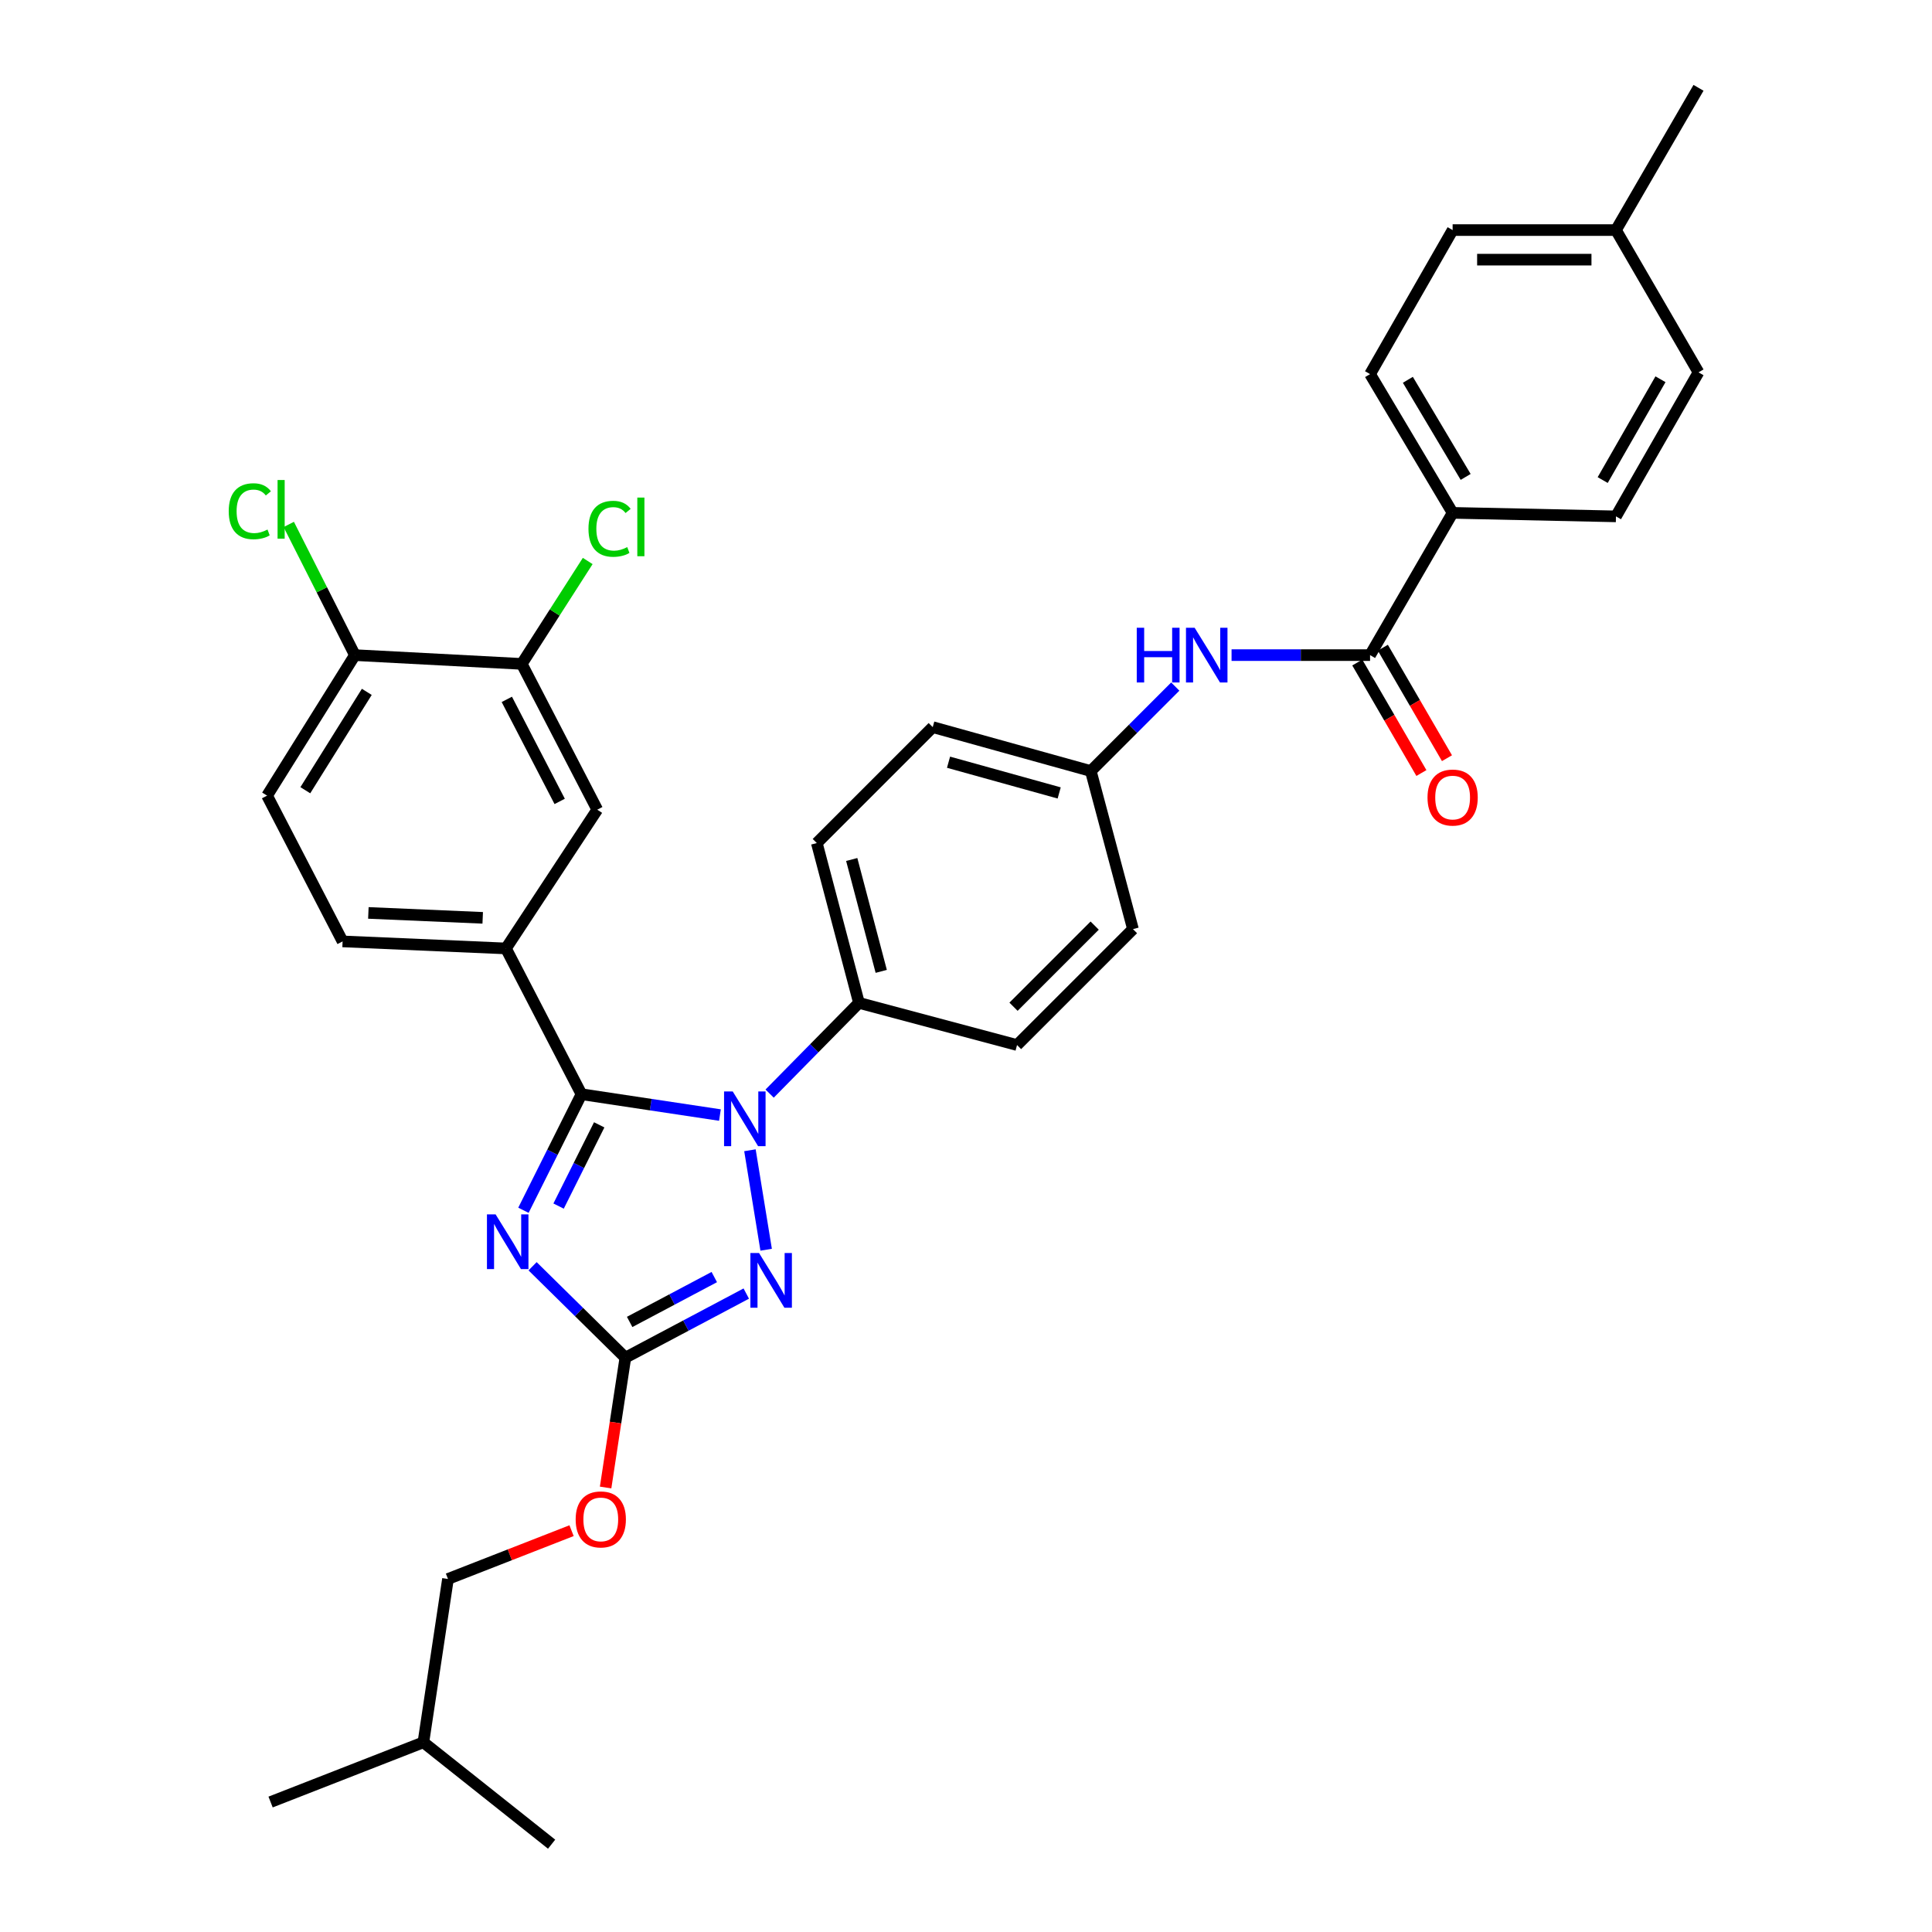 <?xml version='1.0' encoding='iso-8859-1'?>
<svg version='1.1' baseProfile='full'
              xmlns='http://www.w3.org/2000/svg'
                      xmlns:rdkit='http://www.rdkit.org/xml'
                      xmlns:xlink='http://www.w3.org/1999/xlink'
                  xml:space='preserve'
width='1000px' height='1000px' viewBox='0 0 1000 1000'>
<!-- END OF HEADER -->
<rect style='opacity:1.0;fill:#FFFFFF;stroke:none' width='1000' height='1000' x='0' y='0'> </rect>
<path class='bond-0' d='M 637.455,339.087 L 673.299,339.087' style='fill:none;fill-rule:evenodd;stroke:#0000FF;stroke-width:6px;stroke-linecap:butt;stroke-linejoin:miter;stroke-opacity:1' />
<path class='bond-0' d='M 673.299,339.087 L 709.143,339.087' style='fill:none;fill-rule:evenodd;stroke:#000000;stroke-width:6px;stroke-linecap:butt;stroke-linejoin:miter;stroke-opacity:1' />
<path class='bond-1' d='M 608.32,355.368 L 586.459,377.229' style='fill:none;fill-rule:evenodd;stroke:#0000FF;stroke-width:6px;stroke-linecap:butt;stroke-linejoin:miter;stroke-opacity:1' />
<path class='bond-1' d='M 586.459,377.229 L 564.598,399.09' style='fill:none;fill-rule:evenodd;stroke:#000000;stroke-width:6px;stroke-linecap:butt;stroke-linejoin:miter;stroke-opacity:1' />
<path class='bond-2' d='M 702.525,342.927 L 719.119,371.524' style='fill:none;fill-rule:evenodd;stroke:#000000;stroke-width:6px;stroke-linecap:butt;stroke-linejoin:miter;stroke-opacity:1' />
<path class='bond-2' d='M 719.119,371.524 L 735.714,400.121' style='fill:none;fill-rule:evenodd;stroke:#FF0000;stroke-width:6px;stroke-linecap:butt;stroke-linejoin:miter;stroke-opacity:1' />
<path class='bond-2' d='M 715.762,335.246 L 732.357,363.842' style='fill:none;fill-rule:evenodd;stroke:#000000;stroke-width:6px;stroke-linecap:butt;stroke-linejoin:miter;stroke-opacity:1' />
<path class='bond-2' d='M 732.357,363.842 L 748.951,392.439' style='fill:none;fill-rule:evenodd;stroke:#FF0000;stroke-width:6px;stroke-linecap:butt;stroke-linejoin:miter;stroke-opacity:1' />
<path class='bond-3' d='M 709.143,339.087 L 751.878,265.453' style='fill:none;fill-rule:evenodd;stroke:#000000;stroke-width:6px;stroke-linecap:butt;stroke-linejoin:miter;stroke-opacity:1' />
<path class='bond-4' d='M 751.878,265.453 L 709.143,193.639' style='fill:none;fill-rule:evenodd;stroke:#000000;stroke-width:6px;stroke-linecap:butt;stroke-linejoin:miter;stroke-opacity:1' />
<path class='bond-4' d='M 758.62,246.855 L 728.706,196.585' style='fill:none;fill-rule:evenodd;stroke:#000000;stroke-width:6px;stroke-linecap:butt;stroke-linejoin:miter;stroke-opacity:1' />
<path class='bond-5' d='M 751.878,265.453 L 836.42,267.273' style='fill:none;fill-rule:evenodd;stroke:#000000;stroke-width:6px;stroke-linecap:butt;stroke-linejoin:miter;stroke-opacity:1' />
<path class='bond-6' d='M 709.143,193.639 L 751.878,119.088' style='fill:none;fill-rule:evenodd;stroke:#000000;stroke-width:6px;stroke-linecap:butt;stroke-linejoin:miter;stroke-opacity:1' />
<path class='bond-7' d='M 388.167,595.37 L 396.558,646.858' style='fill:none;fill-rule:evenodd;stroke:#0000FF;stroke-width:6px;stroke-linecap:butt;stroke-linejoin:miter;stroke-opacity:1' />
<path class='bond-8' d='M 372.636,577.153 L 336.8,571.758' style='fill:none;fill-rule:evenodd;stroke:#0000FF;stroke-width:6px;stroke-linecap:butt;stroke-linejoin:miter;stroke-opacity:1' />
<path class='bond-8' d='M 336.8,571.758 L 300.963,566.364' style='fill:none;fill-rule:evenodd;stroke:#000000;stroke-width:6px;stroke-linecap:butt;stroke-linejoin:miter;stroke-opacity:1' />
<path class='bond-9' d='M 398.359,566.047 L 421.479,542.568' style='fill:none;fill-rule:evenodd;stroke:#0000FF;stroke-width:6px;stroke-linecap:butt;stroke-linejoin:miter;stroke-opacity:1' />
<path class='bond-9' d='M 421.479,542.568 L 444.599,519.089' style='fill:none;fill-rule:evenodd;stroke:#000000;stroke-width:6px;stroke-linecap:butt;stroke-linejoin:miter;stroke-opacity:1' />
<path class='bond-10' d='M 386.269,669.551 L 354.98,686.14' style='fill:none;fill-rule:evenodd;stroke:#0000FF;stroke-width:6px;stroke-linecap:butt;stroke-linejoin:miter;stroke-opacity:1' />
<path class='bond-10' d='M 354.98,686.14 L 323.691,702.73' style='fill:none;fill-rule:evenodd;stroke:#000000;stroke-width:6px;stroke-linecap:butt;stroke-linejoin:miter;stroke-opacity:1' />
<path class='bond-10' d='M 369.713,661.006 L 347.81,672.618' style='fill:none;fill-rule:evenodd;stroke:#0000FF;stroke-width:6px;stroke-linecap:butt;stroke-linejoin:miter;stroke-opacity:1' />
<path class='bond-10' d='M 347.81,672.618 L 325.908,684.231' style='fill:none;fill-rule:evenodd;stroke:#000000;stroke-width:6px;stroke-linecap:butt;stroke-linejoin:miter;stroke-opacity:1' />
<path class='bond-11' d='M 323.691,702.73 L 299.677,679.071' style='fill:none;fill-rule:evenodd;stroke:#000000;stroke-width:6px;stroke-linecap:butt;stroke-linejoin:miter;stroke-opacity:1' />
<path class='bond-11' d='M 299.677,679.071 L 275.663,655.413' style='fill:none;fill-rule:evenodd;stroke:#0000FF;stroke-width:6px;stroke-linecap:butt;stroke-linejoin:miter;stroke-opacity:1' />
<path class='bond-12' d='M 323.691,702.73 L 318.577,736.329' style='fill:none;fill-rule:evenodd;stroke:#000000;stroke-width:6px;stroke-linecap:butt;stroke-linejoin:miter;stroke-opacity:1' />
<path class='bond-12' d='M 318.577,736.329 L 313.464,769.927' style='fill:none;fill-rule:evenodd;stroke:#FF0000;stroke-width:6px;stroke-linecap:butt;stroke-linejoin:miter;stroke-opacity:1' />
<path class='bond-13' d='M 270.932,626.432 L 285.948,596.398' style='fill:none;fill-rule:evenodd;stroke:#0000FF;stroke-width:6px;stroke-linecap:butt;stroke-linejoin:miter;stroke-opacity:1' />
<path class='bond-13' d='M 285.948,596.398 L 300.963,566.364' style='fill:none;fill-rule:evenodd;stroke:#000000;stroke-width:6px;stroke-linecap:butt;stroke-linejoin:miter;stroke-opacity:1' />
<path class='bond-13' d='M 289.126,624.266 L 299.637,603.242' style='fill:none;fill-rule:evenodd;stroke:#0000FF;stroke-width:6px;stroke-linecap:butt;stroke-linejoin:miter;stroke-opacity:1' />
<path class='bond-13' d='M 299.637,603.242 L 310.148,582.218' style='fill:none;fill-rule:evenodd;stroke:#000000;stroke-width:6px;stroke-linecap:butt;stroke-linejoin:miter;stroke-opacity:1' />
<path class='bond-14' d='M 300.963,566.364 L 261.876,490.911' style='fill:none;fill-rule:evenodd;stroke:#000000;stroke-width:6px;stroke-linecap:butt;stroke-linejoin:miter;stroke-opacity:1' />
<path class='bond-15' d='M 295.839,792.272 L 263.855,804.771' style='fill:none;fill-rule:evenodd;stroke:#FF0000;stroke-width:6px;stroke-linecap:butt;stroke-linejoin:miter;stroke-opacity:1' />
<path class='bond-15' d='M 263.855,804.771 L 231.87,817.269' style='fill:none;fill-rule:evenodd;stroke:#000000;stroke-width:6px;stroke-linecap:butt;stroke-linejoin:miter;stroke-opacity:1' />
<path class='bond-16' d='M 564.598,399.09 L 482.785,376.362' style='fill:none;fill-rule:evenodd;stroke:#000000;stroke-width:6px;stroke-linecap:butt;stroke-linejoin:miter;stroke-opacity:1' />
<path class='bond-16' d='M 548.229,410.427 L 490.96,394.518' style='fill:none;fill-rule:evenodd;stroke:#000000;stroke-width:6px;stroke-linecap:butt;stroke-linejoin:miter;stroke-opacity:1' />
<path class='bond-17' d='M 564.598,399.09 L 586.424,480.911' style='fill:none;fill-rule:evenodd;stroke:#000000;stroke-width:6px;stroke-linecap:butt;stroke-linejoin:miter;stroke-opacity:1' />
<path class='bond-18' d='M 261.876,490.911 L 309.143,419.088' style='fill:none;fill-rule:evenodd;stroke:#000000;stroke-width:6px;stroke-linecap:butt;stroke-linejoin:miter;stroke-opacity:1' />
<path class='bond-19' d='M 261.876,490.911 L 177.325,487.271' style='fill:none;fill-rule:evenodd;stroke:#000000;stroke-width:6px;stroke-linecap:butt;stroke-linejoin:miter;stroke-opacity:1' />
<path class='bond-19' d='M 249.852,475.074 L 190.666,472.527' style='fill:none;fill-rule:evenodd;stroke:#000000;stroke-width:6px;stroke-linecap:butt;stroke-linejoin:miter;stroke-opacity:1' />
<path class='bond-20' d='M 270.056,343.635 L 309.143,419.088' style='fill:none;fill-rule:evenodd;stroke:#000000;stroke-width:6px;stroke-linecap:butt;stroke-linejoin:miter;stroke-opacity:1' />
<path class='bond-20' d='M 262.329,361.993 L 289.69,414.81' style='fill:none;fill-rule:evenodd;stroke:#000000;stroke-width:6px;stroke-linecap:butt;stroke-linejoin:miter;stroke-opacity:1' />
<path class='bond-21' d='M 270.056,343.635 L 287.128,317.002' style='fill:none;fill-rule:evenodd;stroke:#000000;stroke-width:6px;stroke-linecap:butt;stroke-linejoin:miter;stroke-opacity:1' />
<path class='bond-21' d='M 287.128,317.002 L 304.2,290.369' style='fill:none;fill-rule:evenodd;stroke:#00CC00;stroke-width:6px;stroke-linecap:butt;stroke-linejoin:miter;stroke-opacity:1' />
<path class='bond-22' d='M 270.056,343.635 L 183.694,339.087' style='fill:none;fill-rule:evenodd;stroke:#000000;stroke-width:6px;stroke-linecap:butt;stroke-linejoin:miter;stroke-opacity:1' />
<path class='bond-23' d='M 183.694,339.087 L 138.239,411.819' style='fill:none;fill-rule:evenodd;stroke:#000000;stroke-width:6px;stroke-linecap:butt;stroke-linejoin:miter;stroke-opacity:1' />
<path class='bond-23' d='M 189.854,358.108 L 158.036,409.02' style='fill:none;fill-rule:evenodd;stroke:#000000;stroke-width:6px;stroke-linecap:butt;stroke-linejoin:miter;stroke-opacity:1' />
<path class='bond-24' d='M 183.694,339.087 L 166.578,305.267' style='fill:none;fill-rule:evenodd;stroke:#000000;stroke-width:6px;stroke-linecap:butt;stroke-linejoin:miter;stroke-opacity:1' />
<path class='bond-24' d='M 166.578,305.267 L 149.462,271.447' style='fill:none;fill-rule:evenodd;stroke:#00CC00;stroke-width:6px;stroke-linecap:butt;stroke-linejoin:miter;stroke-opacity:1' />
<path class='bond-25' d='M 177.325,487.271 L 138.239,411.819' style='fill:none;fill-rule:evenodd;stroke:#000000;stroke-width:6px;stroke-linecap:butt;stroke-linejoin:miter;stroke-opacity:1' />
<path class='bond-26' d='M 231.87,817.269 L 219.15,901.82' style='fill:none;fill-rule:evenodd;stroke:#000000;stroke-width:6px;stroke-linecap:butt;stroke-linejoin:miter;stroke-opacity:1' />
<path class='bond-27' d='M 219.15,901.82 L 140.058,932.728' style='fill:none;fill-rule:evenodd;stroke:#000000;stroke-width:6px;stroke-linecap:butt;stroke-linejoin:miter;stroke-opacity:1' />
<path class='bond-28' d='M 219.15,901.82 L 285.514,954.545' style='fill:none;fill-rule:evenodd;stroke:#000000;stroke-width:6px;stroke-linecap:butt;stroke-linejoin:miter;stroke-opacity:1' />
<path class='bond-29' d='M 482.785,376.362 L 422.781,436.366' style='fill:none;fill-rule:evenodd;stroke:#000000;stroke-width:6px;stroke-linecap:butt;stroke-linejoin:miter;stroke-opacity:1' />
<path class='bond-30' d='M 586.424,480.911 L 526.42,540.906' style='fill:none;fill-rule:evenodd;stroke:#000000;stroke-width:6px;stroke-linecap:butt;stroke-linejoin:miter;stroke-opacity:1' />
<path class='bond-30' d='M 566.602,479.088 L 524.6,521.084' style='fill:none;fill-rule:evenodd;stroke:#000000;stroke-width:6px;stroke-linecap:butt;stroke-linejoin:miter;stroke-opacity:1' />
<path class='bond-31' d='M 444.599,519.089 L 526.42,540.906' style='fill:none;fill-rule:evenodd;stroke:#000000;stroke-width:6px;stroke-linecap:butt;stroke-linejoin:miter;stroke-opacity:1' />
<path class='bond-32' d='M 444.599,519.089 L 422.781,436.366' style='fill:none;fill-rule:evenodd;stroke:#000000;stroke-width:6px;stroke-linecap:butt;stroke-linejoin:miter;stroke-opacity:1' />
<path class='bond-32' d='M 456.125,502.777 L 440.853,444.871' style='fill:none;fill-rule:evenodd;stroke:#000000;stroke-width:6px;stroke-linecap:butt;stroke-linejoin:miter;stroke-opacity:1' />
<path class='bond-33' d='M 836.42,267.273 L 879.146,192.73' style='fill:none;fill-rule:evenodd;stroke:#000000;stroke-width:6px;stroke-linecap:butt;stroke-linejoin:miter;stroke-opacity:1' />
<path class='bond-33' d='M 829.551,248.481 L 859.459,196.3' style='fill:none;fill-rule:evenodd;stroke:#000000;stroke-width:6px;stroke-linecap:butt;stroke-linejoin:miter;stroke-opacity:1' />
<path class='bond-34' d='M 879.146,192.73 L 836.42,119.088' style='fill:none;fill-rule:evenodd;stroke:#000000;stroke-width:6px;stroke-linecap:butt;stroke-linejoin:miter;stroke-opacity:1' />
<path class='bond-35' d='M 751.878,119.088 L 836.42,119.088' style='fill:none;fill-rule:evenodd;stroke:#000000;stroke-width:6px;stroke-linecap:butt;stroke-linejoin:miter;stroke-opacity:1' />
<path class='bond-35' d='M 764.559,134.393 L 823.739,134.393' style='fill:none;fill-rule:evenodd;stroke:#000000;stroke-width:6px;stroke-linecap:butt;stroke-linejoin:miter;stroke-opacity:1' />
<path class='bond-36' d='M 836.42,119.088 L 879.146,45.455' style='fill:none;fill-rule:evenodd;stroke:#000000;stroke-width:6px;stroke-linecap:butt;stroke-linejoin:miter;stroke-opacity:1' />
<path  class='atom-0' d='M 588.381 324.927
L 592.221 324.927
L 592.221 336.967
L 606.701 336.967
L 606.701 324.927
L 610.541 324.927
L 610.541 353.247
L 606.701 353.247
L 606.701 340.167
L 592.221 340.167
L 592.221 353.247
L 588.381 353.247
L 588.381 324.927
' fill='#0000FF'/>
<path  class='atom-0' d='M 618.341 324.927
L 627.621 339.927
Q 628.541 341.407, 630.021 344.087
Q 631.501 346.767, 631.581 346.927
L 631.581 324.927
L 635.341 324.927
L 635.341 353.247
L 631.461 353.247
L 621.501 336.847
Q 620.341 334.927, 619.101 332.727
Q 617.901 330.527, 617.541 329.847
L 617.541 353.247
L 613.861 353.247
L 613.861 324.927
L 618.341 324.927
' fill='#0000FF'/>
<path  class='atom-2' d='M 738.878 412.808
Q 738.878 406.008, 742.238 402.208
Q 745.598 398.408, 751.878 398.408
Q 758.158 398.408, 761.518 402.208
Q 764.878 406.008, 764.878 412.808
Q 764.878 419.688, 761.478 423.608
Q 758.078 427.488, 751.878 427.488
Q 745.638 427.488, 742.238 423.608
Q 738.878 419.728, 738.878 412.808
M 751.878 424.288
Q 756.198 424.288, 758.518 421.408
Q 760.878 418.488, 760.878 412.808
Q 760.878 407.248, 758.518 404.448
Q 756.198 401.608, 751.878 401.608
Q 747.558 401.608, 745.198 404.408
Q 742.878 407.208, 742.878 412.808
Q 742.878 418.528, 745.198 421.408
Q 747.558 424.288, 751.878 424.288
' fill='#FF0000'/>
<path  class='atom-5' d='M 379.254 564.932
L 388.534 579.932
Q 389.454 581.412, 390.934 584.092
Q 392.414 586.772, 392.494 586.932
L 392.494 564.932
L 396.254 564.932
L 396.254 593.252
L 392.374 593.252
L 382.414 576.852
Q 381.254 574.932, 380.014 572.732
Q 378.814 570.532, 378.454 569.852
L 378.454 593.252
L 374.774 593.252
L 374.774 564.932
L 379.254 564.932
' fill='#0000FF'/>
<path  class='atom-6' d='M 392.884 648.565
L 402.164 663.565
Q 403.084 665.045, 404.564 667.725
Q 406.044 670.405, 406.124 670.565
L 406.124 648.565
L 409.884 648.565
L 409.884 676.885
L 406.004 676.885
L 396.044 660.485
Q 394.884 658.565, 393.644 656.365
Q 392.444 654.165, 392.084 653.485
L 392.084 676.885
L 388.404 676.885
L 388.404 648.565
L 392.884 648.565
' fill='#0000FF'/>
<path  class='atom-8' d='M 256.526 628.566
L 265.806 643.566
Q 266.726 645.046, 268.206 647.726
Q 269.686 650.406, 269.766 650.566
L 269.766 628.566
L 273.526 628.566
L 273.526 656.886
L 269.646 656.886
L 259.686 640.486
Q 258.526 638.566, 257.286 636.366
Q 256.086 634.166, 255.726 633.486
L 255.726 656.886
L 252.046 656.886
L 252.046 628.566
L 256.526 628.566
' fill='#0000FF'/>
<path  class='atom-10' d='M 297.962 786.442
Q 297.962 779.642, 301.322 775.842
Q 304.682 772.042, 310.962 772.042
Q 317.242 772.042, 320.602 775.842
Q 323.962 779.642, 323.962 786.442
Q 323.962 793.322, 320.562 797.242
Q 317.162 801.122, 310.962 801.122
Q 304.722 801.122, 301.322 797.242
Q 297.962 793.362, 297.962 786.442
M 310.962 797.922
Q 315.282 797.922, 317.602 795.042
Q 319.962 792.122, 319.962 786.442
Q 319.962 780.882, 317.602 778.082
Q 315.282 775.242, 310.962 775.242
Q 306.642 775.242, 304.282 778.042
Q 301.962 780.842, 301.962 786.442
Q 301.962 792.162, 304.282 795.042
Q 306.642 797.922, 310.962 797.922
' fill='#FF0000'/>
<path  class='atom-18' d='M 304.591 273.703
Q 304.591 266.663, 307.871 262.983
Q 311.191 259.263, 317.471 259.263
Q 323.311 259.263, 326.431 263.383
L 323.791 265.543
Q 321.511 262.543, 317.471 262.543
Q 313.191 262.543, 310.911 265.423
Q 308.671 268.263, 308.671 273.703
Q 308.671 279.303, 310.991 282.183
Q 313.351 285.063, 317.911 285.063
Q 321.031 285.063, 324.671 283.183
L 325.791 286.183
Q 324.311 287.143, 322.071 287.703
Q 319.831 288.263, 317.351 288.263
Q 311.191 288.263, 307.871 284.503
Q 304.591 280.743, 304.591 273.703
' fill='#00CC00'/>
<path  class='atom-18' d='M 329.871 257.543
L 333.551 257.543
L 333.551 287.903
L 329.871 287.903
L 329.871 257.543
' fill='#00CC00'/>
<path  class='atom-19' d='M 118.388 264.614
Q 118.388 257.574, 121.668 253.894
Q 124.988 250.174, 131.268 250.174
Q 137.108 250.174, 140.228 254.294
L 137.588 256.454
Q 135.308 253.454, 131.268 253.454
Q 126.988 253.454, 124.708 256.334
Q 122.468 259.174, 122.468 264.614
Q 122.468 270.214, 124.788 273.094
Q 127.148 275.974, 131.708 275.974
Q 134.828 275.974, 138.468 274.094
L 139.588 277.094
Q 138.108 278.054, 135.868 278.614
Q 133.628 279.174, 131.148 279.174
Q 124.988 279.174, 121.668 275.414
Q 118.388 271.654, 118.388 264.614
' fill='#00CC00'/>
<path  class='atom-19' d='M 143.668 248.454
L 147.348 248.454
L 147.348 278.814
L 143.668 278.814
L 143.668 248.454
' fill='#00CC00'/>
</svg>
